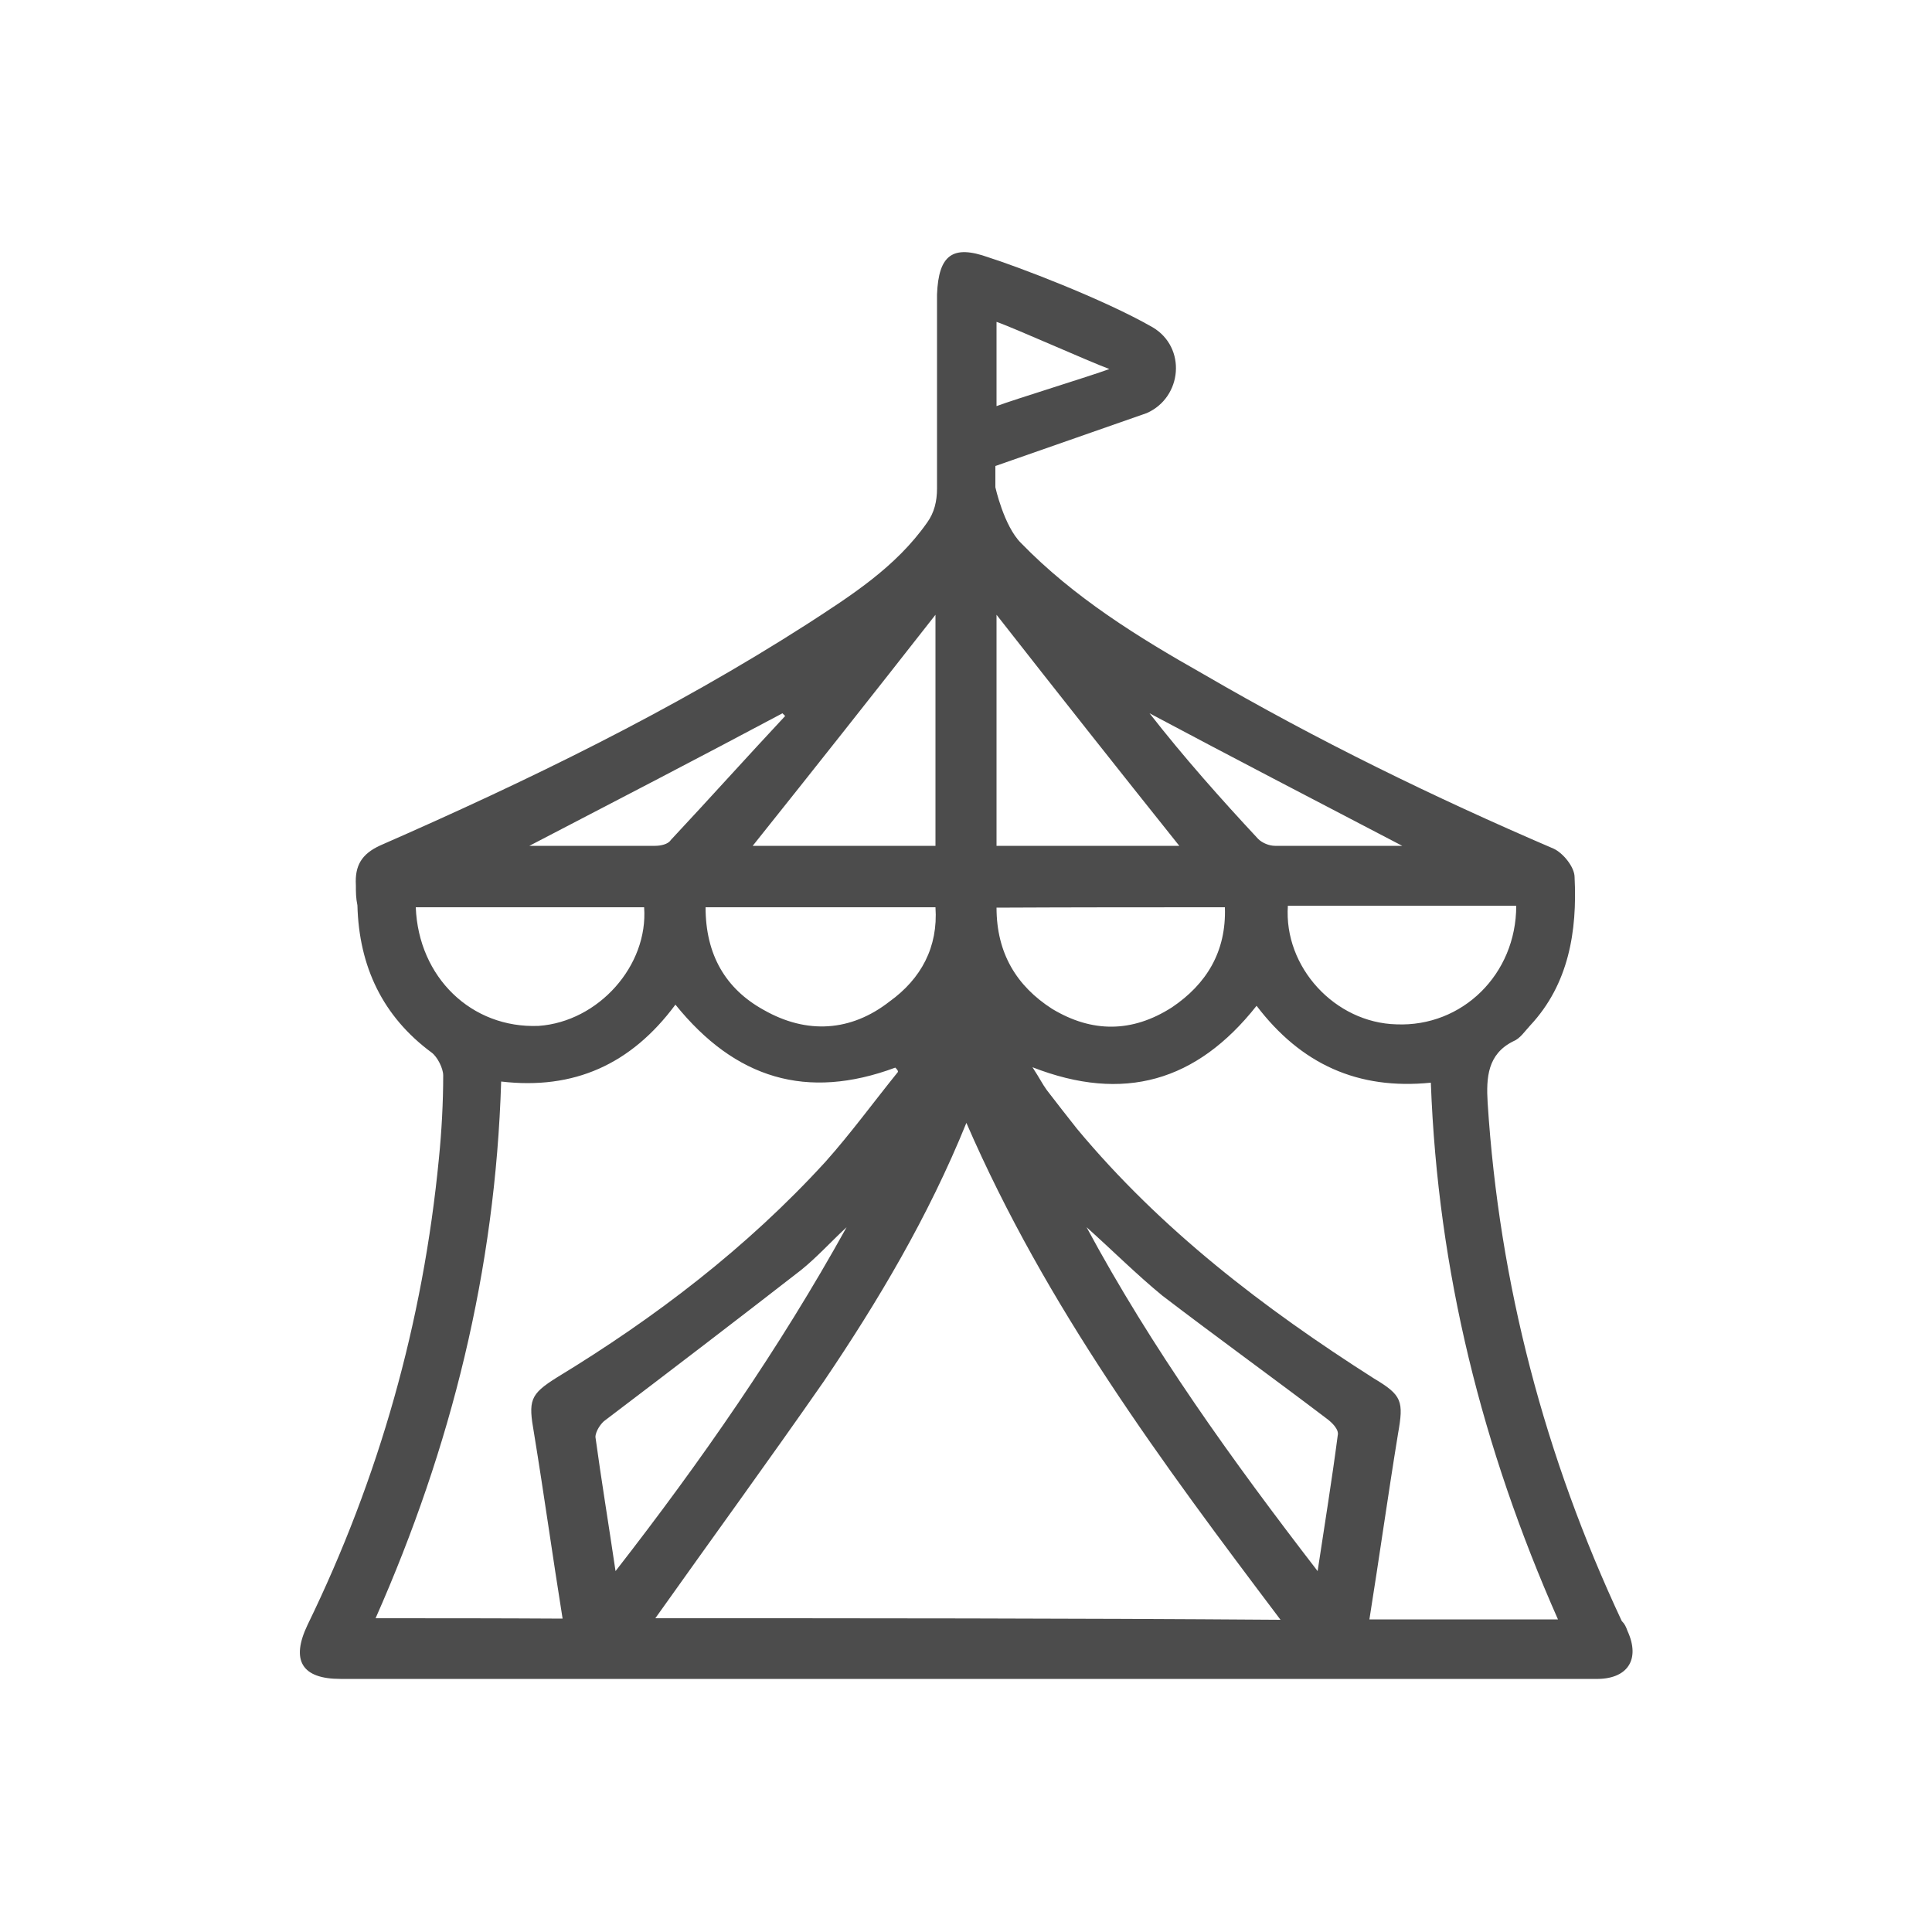 <?xml version="1.0" encoding="utf-8"?>
<!-- Generator: Adobe Illustrator 22.1.0, SVG Export Plug-In . SVG Version: 6.00 Build 0)  -->
<svg version="1.1" id="Layer_1" xmlns="http://www.w3.org/2000/svg" xmlns:xlink="http://www.w3.org/1999/xlink" x="0px" y="0px"
	 viewBox="0 0 500 500" style="enable-background:new 0 0 500 500;" xml:space="preserve">
<style type="text/css">
	.st0{fill:#4c4c4c;}
</style>
<path class="st0" d="M421.2,422.1c-0.4-1.1-0.7-1.8-1.5-2.6C399.8,377,388,332.3,385,285.4c-0.4-6.6,0-12.6,6.6-15.9
	c1.8-0.7,3-2.6,4.4-4.1c10-10.7,12.2-24.4,11.5-38.4c0-2.6-3-6.3-5.5-7.4c-31-13.3-61.3-28.1-90.5-45.1c-17-9.6-33.6-19.9-47.3-34
	c-4.4-4.4-6.6-14.4-6.6-14.4v-5.5l39.2-13.7c9.2-4.1,10.3-17,1.5-22.2c-12.9-7.4-35.5-15.9-42.5-18.1c-9.2-3.3-12.9-0.7-13.3,9.6
	c0,16.6,0,33.6,0,50.2c0,3.3-0.7,6.3-2.6,8.9c-8.1,11.5-19.6,18.8-31,26.2c-35.1,22.5-72.4,40.6-110.5,57.3
	c-4.8,2.2-6.6,5.2-6.3,10.3c0,1.8,0,3.3,0.4,5.2c0.4,15.9,6.6,28.8,19.2,38.1c1.5,1.1,3,4.1,3,5.9c0,7-0.4,14.4-1.1,21.4
	c-4.1,42.5-15.5,82.8-34,120.8c-4.4,9.2-1.5,14,8.5,14c53.9,0,107.9,0,161.4,0c16.3,0,32.5,0,48.4,0c38.4,0,76.8,0,114.9,0
	C421.2,434.7,424.6,429.5,421.2,422.1z M257.9,83.3c4.4,1.5,24,10.3,29.2,12.2c-4.8,1.8-24.4,7.8-29.2,9.6
	C257.9,101.4,257.9,86.7,257.9,83.3z M361.4,265.1c-15.9-0.4-29.2-14.8-28.1-30.7c19.9,0,39.5,0,59.1,0
	C392.4,252.2,378.4,265.8,361.4,265.1z M362.9,218.9c-11.5,0-22.2,0-32.9,0c-1.5,0-3.3-0.7-4.4-1.8c-9.6-10.3-19.2-21.1-28.1-32.5
	C318.9,196,340.3,207.1,362.9,218.9z M257.9,159.1c15.9,20.3,31.4,39.9,47.3,59.8c-15.9,0-31.4,0-47.3,0
	C257.9,199,257.9,179.4,257.9,159.1z M317,234.8c0.4,11.5-4.8,19.9-13.7,25.9c-10.3,6.6-20.7,6.6-31,0.4
	c-9.2-5.9-14.4-14.4-14.4-26.2C277.9,234.8,297.5,234.8,317,234.8z M242.1,159.1c0,19.9,0,39.5,0,59.8c-15.9,0-31.4,0-47.3,0
	C210.7,199,226.2,179.4,242.1,159.1z M230.2,259.2c-10,7.8-21.4,8.5-32.5,2.2c-10-5.5-15.1-14.4-15.1-26.6c19.9,0,39.5,0,59.5,0
	C242.8,245.1,238.4,253.3,230.2,259.2z M202.5,184.6c0.4,0.4,0.4,0.4,0.7,0.7c-10,10.7-19.6,21.4-29.6,32.1
	c-0.7,1.1-2.6,1.5-4.1,1.5c-10.3,0-21.1,0-32.5,0C159.7,207.1,181.1,196,202.5,184.6z M107.6,234.8c19.6,0,39.2,0,59.1,0
	c1.1,15.1-11.8,29.6-27.3,30.7C122,266.2,108.3,252.9,107.6,234.8z M97.2,418.8c19.6-44.3,31-90.1,32.5-138.9
	c18.8,2.2,33.6-4.4,45.1-19.9c15.5,19.2,34,24.8,56.9,16.3c0.4,0.4,0.7,0.7,0.7,1.1c-6.3,7.8-12.2,15.9-18.8,23.3
	c-20.3,22.2-44,40.3-69.5,55.8c-7,4.4-7.4,5.9-5.9,14.4c2.6,15.9,4.8,31.8,7.4,48C129,418.8,113.5,418.8,97.2,418.8z M154.1,371.9
	c0-1.5,1.5-3.7,2.6-4.4c17-12.9,34-25.9,50.6-38.8c4.1-3.3,7.8-7.4,11.8-11.1c-17.4,31.4-37.7,60.6-59.8,89
	C157.5,394.4,155.6,382.9,154.1,371.9z M169.6,418.8c14.4-20.3,29.2-40.6,43.6-61.3c14-20.7,27-42.5,36.9-66.9
	c20.7,47.7,50.6,87.9,81.3,128.6C277.2,418.8,223.2,418.8,169.6,418.8z M346.2,371.5c-1.5,11.5-3.3,22.5-5.2,35.1
	c-22.2-28.8-42.9-57.6-59.8-89c6.6,5.9,12.9,12.2,19.6,17.7c14,10.7,28.4,21.1,42.5,31.8C344.8,368.2,346.6,370,346.2,371.5z
	 M354.4,419.1c2.6-16.3,4.8-32.1,7.4-48c1.5-8.5,1.1-10-6.3-14.4c-28.4-18.1-55-38.4-76.8-64.6c-2.6-3.3-5.2-6.6-7.8-10
	c-1.1-1.5-1.8-3-3.7-5.9c23.6,9.2,42.5,3.7,58-15.9c11.5,15.1,26.2,21.8,45.1,19.9c1.8,48.8,13.3,94.6,32.9,138.9
	C386.9,419.1,371,419.1,354.4,419.1z"/>
</svg>
